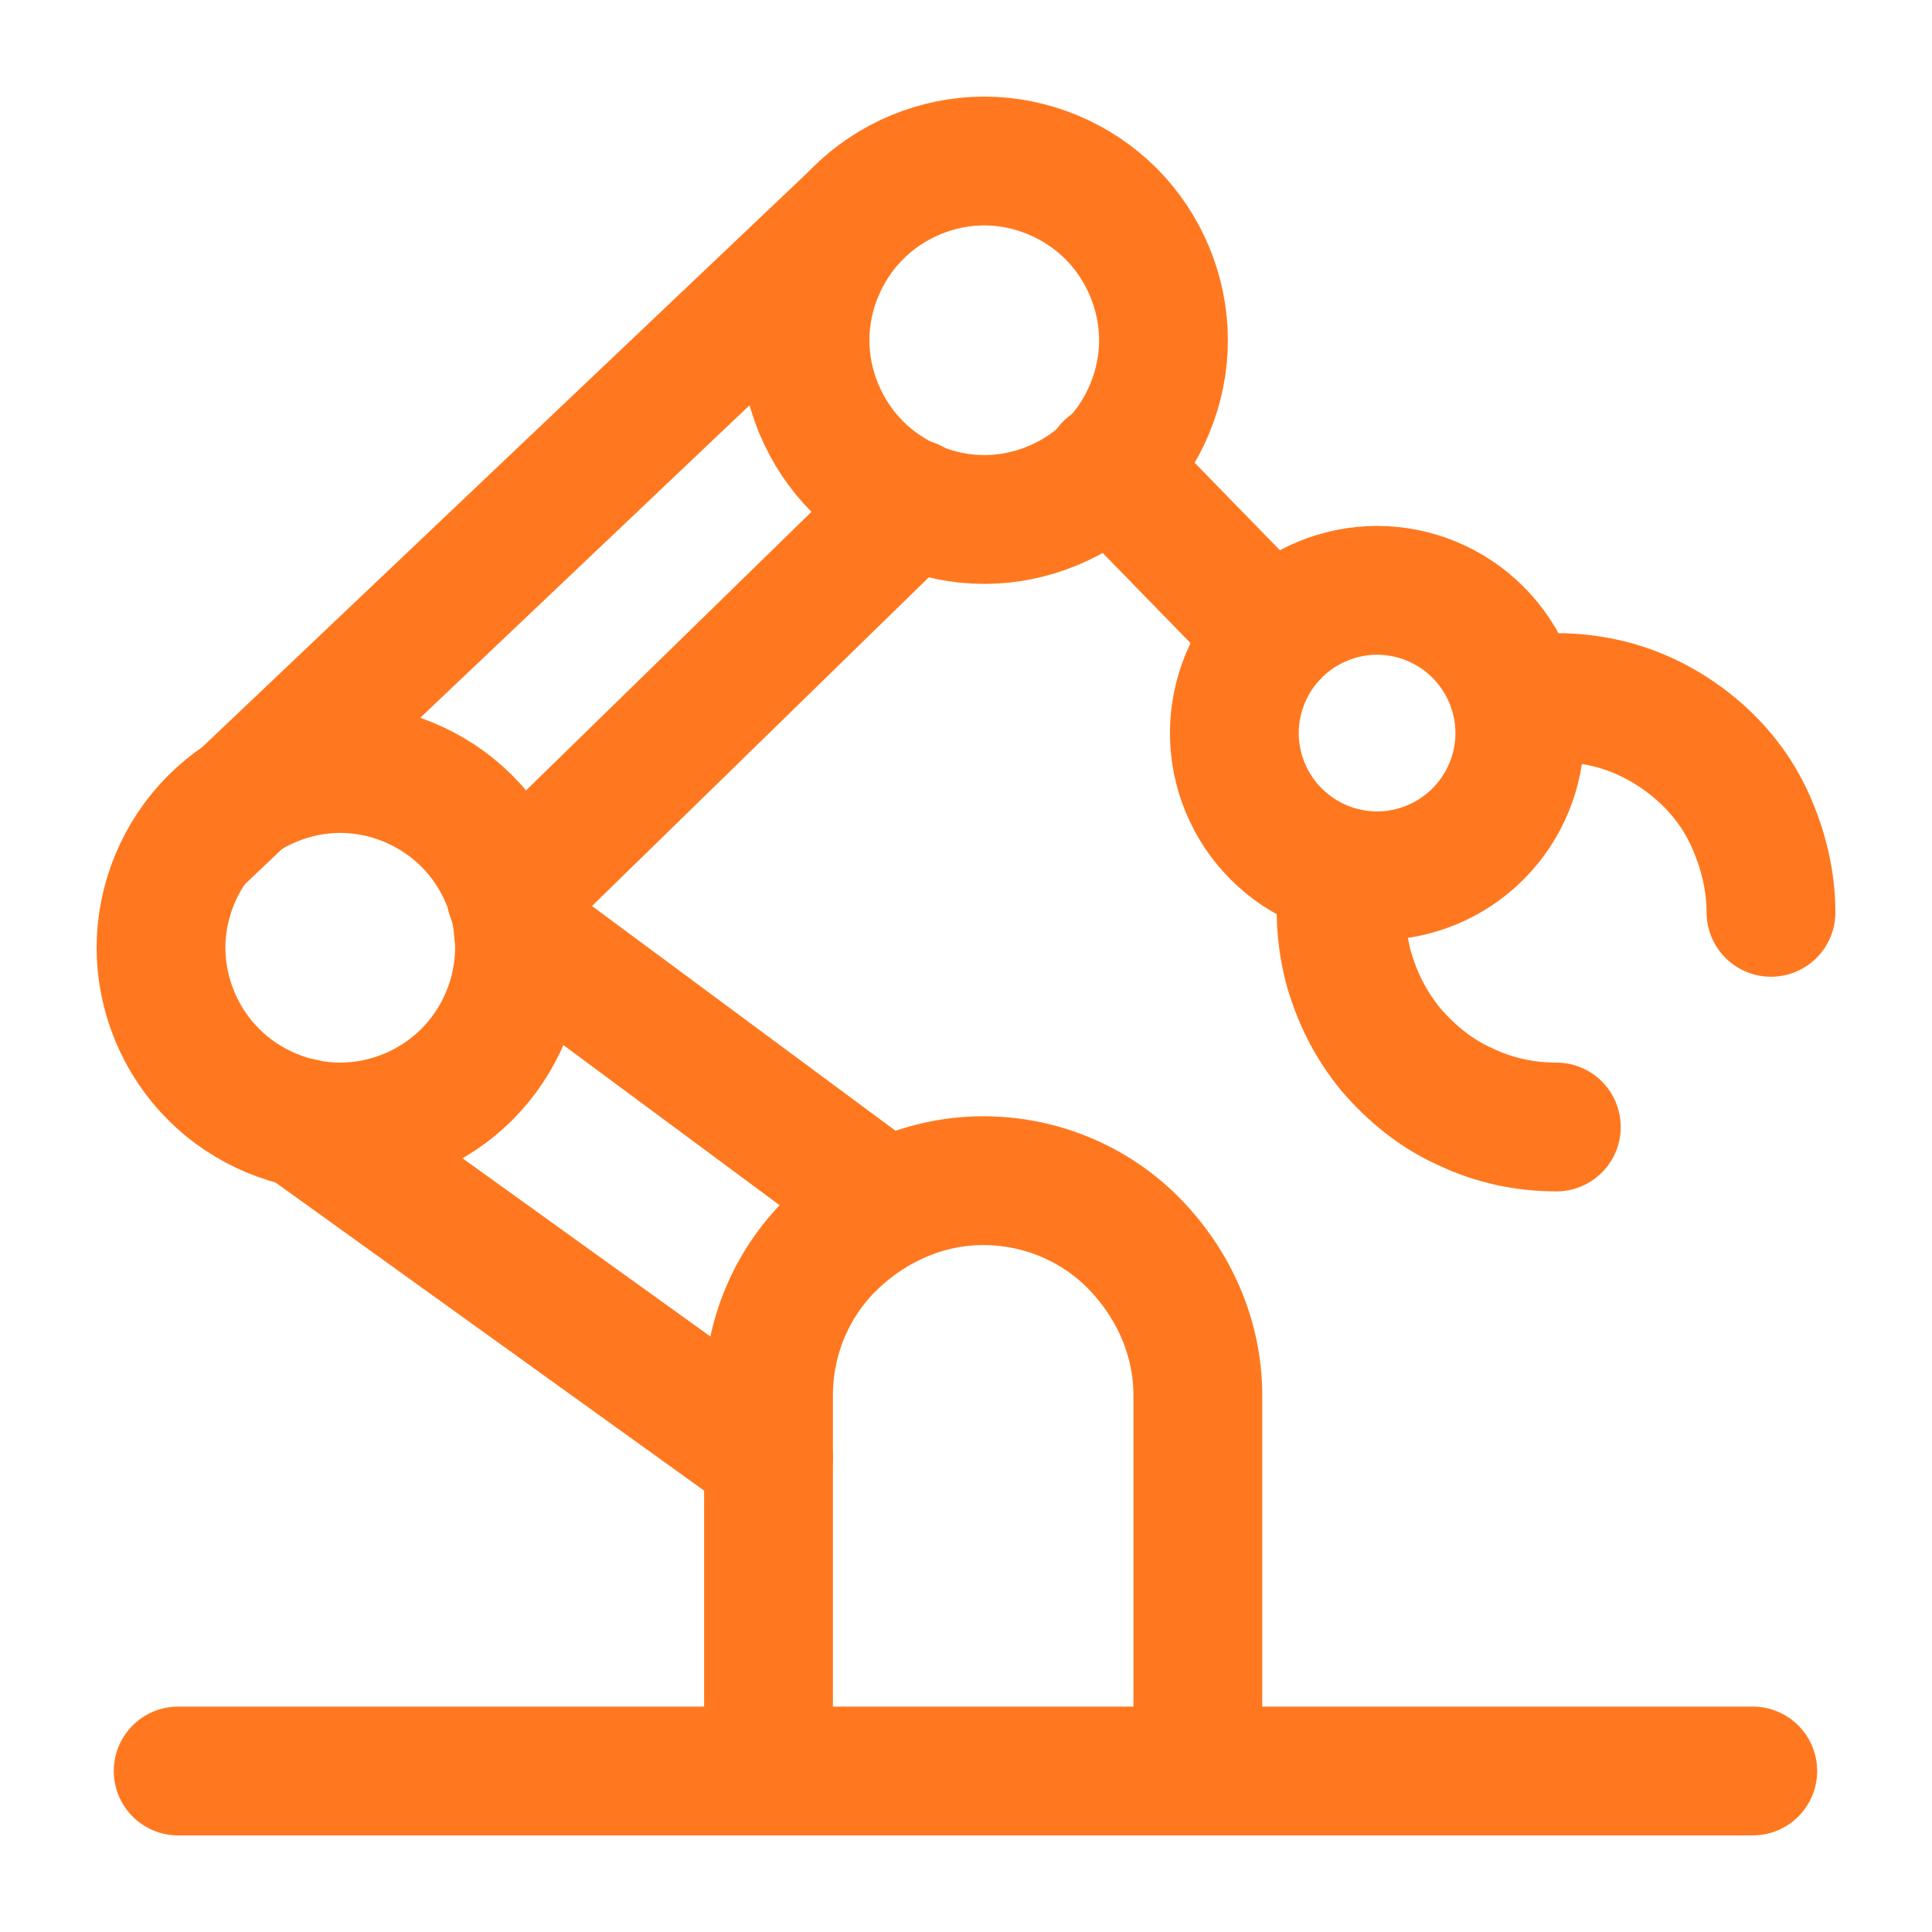 <?xml version="1.0" encoding="utf-8"?>
<svg xmlns="http://www.w3.org/2000/svg" width="36" height="36" viewBox="0 0 36 36" fill="none">
<g clip-path="url(#clip0_446_170)">
<path d="M14.32 27.16L5.64 20.92" stroke="#FF781F" stroke-width="2.4" stroke-linecap="round" stroke-linejoin="round"/>
<path d="M9.66 17.36L16.52 22.44" stroke="#FF781F" stroke-width="2.4" stroke-linecap="round" stroke-linejoin="round"/>
<mask id="mask0_446_170" style="mask-type:luminance" maskUnits="userSpaceOnUse" x="0" y="0" width="36" height="36">
<path d="M36 0H0V36H36V0Z" fill="white"/>
</mask>
<g mask="url(#mask0_446_170)">
<path d="M3 17.66C3 18.54 3.36 19.4 3.98 20.02C4.6 20.64 5.46 21 6.34 21C7.22 21 8.08 20.64 8.7 20.02C9.32 19.4 9.68 18.54 9.68 17.66C9.68 16.78 9.32 15.92 8.7 15.3C8.08 14.68 7.22 14.32 6.34 14.32C5.46 14.32 4.6 14.68 3.98 15.3C3.36 15.92 3 16.78 3 17.66Z" stroke="#FF781F" stroke-width="2.4" stroke-linecap="round" stroke-linejoin="round"/>
</g>
<path d="M9.52 16.68L17 9.38" stroke="#FF781F" stroke-width="2.4" stroke-linecap="round" stroke-linejoin="round"/>
<mask id="mask1_446_170" style="mask-type:luminance" maskUnits="userSpaceOnUse" x="0" y="0" width="36" height="36">
<path d="M36 0H0V36H36V0Z" fill="white"/>
</mask>
<g mask="url(#mask1_446_170)">
<path d="M15.86 4.1L3.68 15.66" stroke="#FF781F" stroke-width="2.4" stroke-linecap="round" stroke-linejoin="round"/>
<path d="M15 6.34C15 7.22 15.36 8.08 15.98 8.7C16.6 9.32 17.46 9.68 18.34 9.68C19.22 9.68 20.08 9.32 20.7 8.7C21.32 8.08 21.68 7.22 21.68 6.34C21.68 5.46 21.32 4.6 20.7 3.98C20.08 3.36 19.22 3 18.34 3C17.46 3 16.6 3.36 15.98 3.98C15.36 4.6 15 5.46 15 6.34Z" stroke="#FF781F" stroke-width="2.4" stroke-linecap="round" stroke-linejoin="round"/>
</g>
<path d="M23.72 11.84L20.66 8.7" stroke="#FF781F" stroke-width="2.4" stroke-linecap="round" stroke-linejoin="round"/>
<mask id="mask2_446_170" style="mask-type:luminance" maskUnits="userSpaceOnUse" x="0" y="0" width="36" height="36">
<path d="M36 0H0V36H36V0Z" fill="white"/>
</mask>
<g mask="url(#mask2_446_170)">
<path d="M23 13.66C23 14.36 23.28 15.04 23.78 15.54C24.28 16.04 24.96 16.32 25.66 16.32C26.36 16.32 27.04 16.04 27.54 15.54C28.04 15.04 28.32 14.36 28.32 13.66C28.32 12.96 28.04 12.28 27.54 11.78C27.04 11.28 26.36 11 25.66 11C24.96 11 24.28 11.28 23.78 11.78C23.28 12.28 23 12.96 23 13.66Z" stroke="#FF781F" stroke-width="2.4" stroke-linecap="round" stroke-linejoin="round"/>
<path d="M28.26 13.06C28.84 12.96 29.44 12.98 30 13.12C30.56 13.26 31.1 13.54 31.56 13.92C32.02 14.3 32.38 14.76 32.62 15.3C32.86 15.84 33 16.42 33 17" stroke="#FF781F" stroke-width="2.4" stroke-linecap="round" stroke-linejoin="round"/>
<path d="M29 21C28.42 21 27.84 20.88 27.3 20.62C26.76 20.38 26.3 20 25.92 19.56C25.54 19.1 25.28 18.58 25.12 18C24.98 17.44 24.94 16.84 25.06 16.26" stroke="#FF781F" stroke-width="2.4" stroke-linecap="round" stroke-linejoin="round"/>
<path d="M3.32 33H32.66" stroke="#FF781F" stroke-width="2.4" stroke-linecap="round" stroke-linejoin="round"/>
<path d="M14.32 33V26C14.32 24.94 14.74 23.92 15.5 23.18C16.26 22.44 17.26 22 18.32 22C19.38 22 20.4 22.42 21.14 23.18C21.88 23.94 22.32 24.94 22.32 26V33" stroke="#FF781F" stroke-width="2.4" stroke-linecap="round" stroke-linejoin="round"/>
</g>
</g>
<defs>
<clipPath id="clip0_446_170">
<rect width="36" height="36" fill="white"/>
</clipPath>
</defs>
</svg>